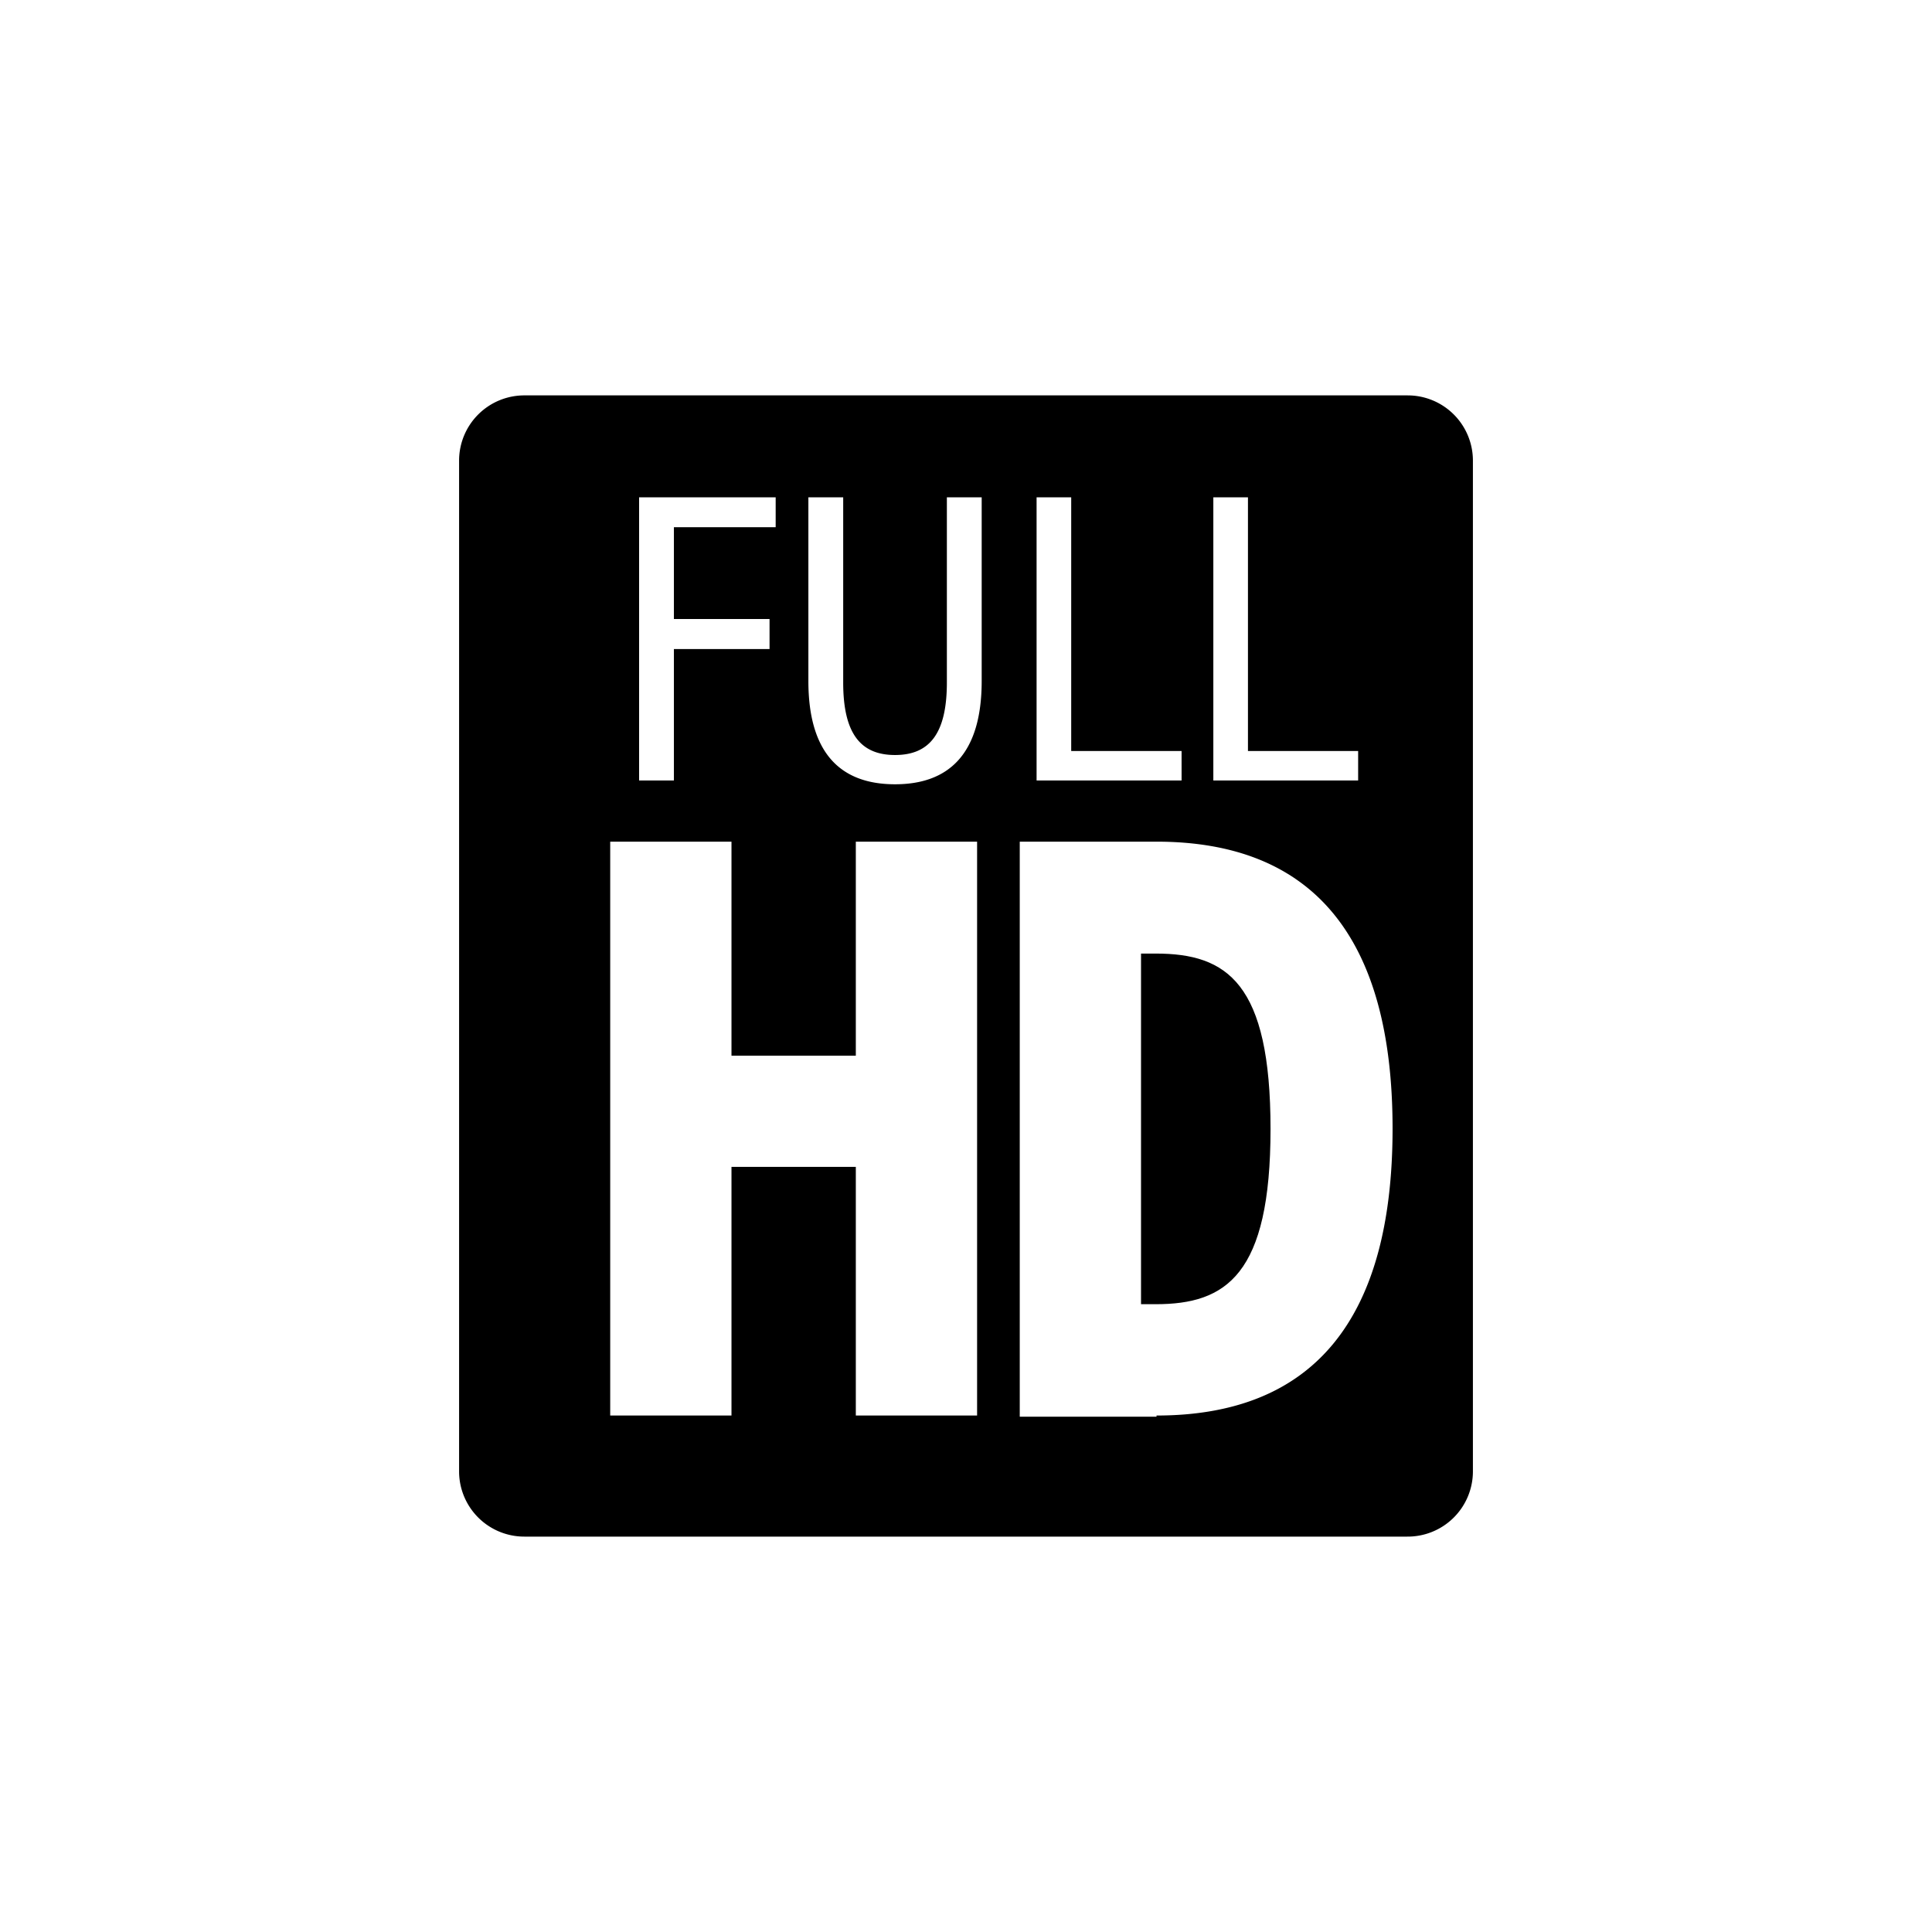 <svg xmlns="http://www.w3.org/2000/svg" viewBox="0 0 101 101"><defs><style>.cls-1{fill:none;}</style></defs><title>FULL HD</title><g id="Capa_2" data-name="Capa 2"><g id="Capa_1-2" data-name="Capa 1"><rect class="cls-1" width="101" height="101"/><path d="M60.42,49.85h-.77V68.18h.77c3.68,0,6-1.53,6-9.16s-2.27-9.17-6-9.17"/><path d="M60.46,74.06H53.31V44h7.15C68.64,44,72.8,49,72.8,59s-4.16,15-12.34,15m-9.14-38.4c0,3.86-1.76,5.4-4.53,5.4s-4.53-1.54-4.53-5.4V26h1.82v9.68c0,2.67.91,3.79,2.71,3.79s2.71-1.12,2.71-3.79V26h1.82Zm-.24,38.4H44.74v-13h-6.5v13H31.9V44h6.34V55.19h6.5V44h6.34ZM33.41,26h7.14v1.56H35.23v4.8h5v1.57h-5V40.8H33.41Zm20.78,0H56V39.26h5.77V40.8H54.19Zm9.24,0h1.81V39.26H71V40.8H63.43Zm10.13-5.33H27.44A3.41,3.41,0,0,0,24,24.07V76.93a3.41,3.41,0,0,0,3.41,3.4H73.56A3.41,3.41,0,0,0,77,76.93V24.07a3.41,3.41,0,0,0-3.41-3.4"/></g></g></svg>